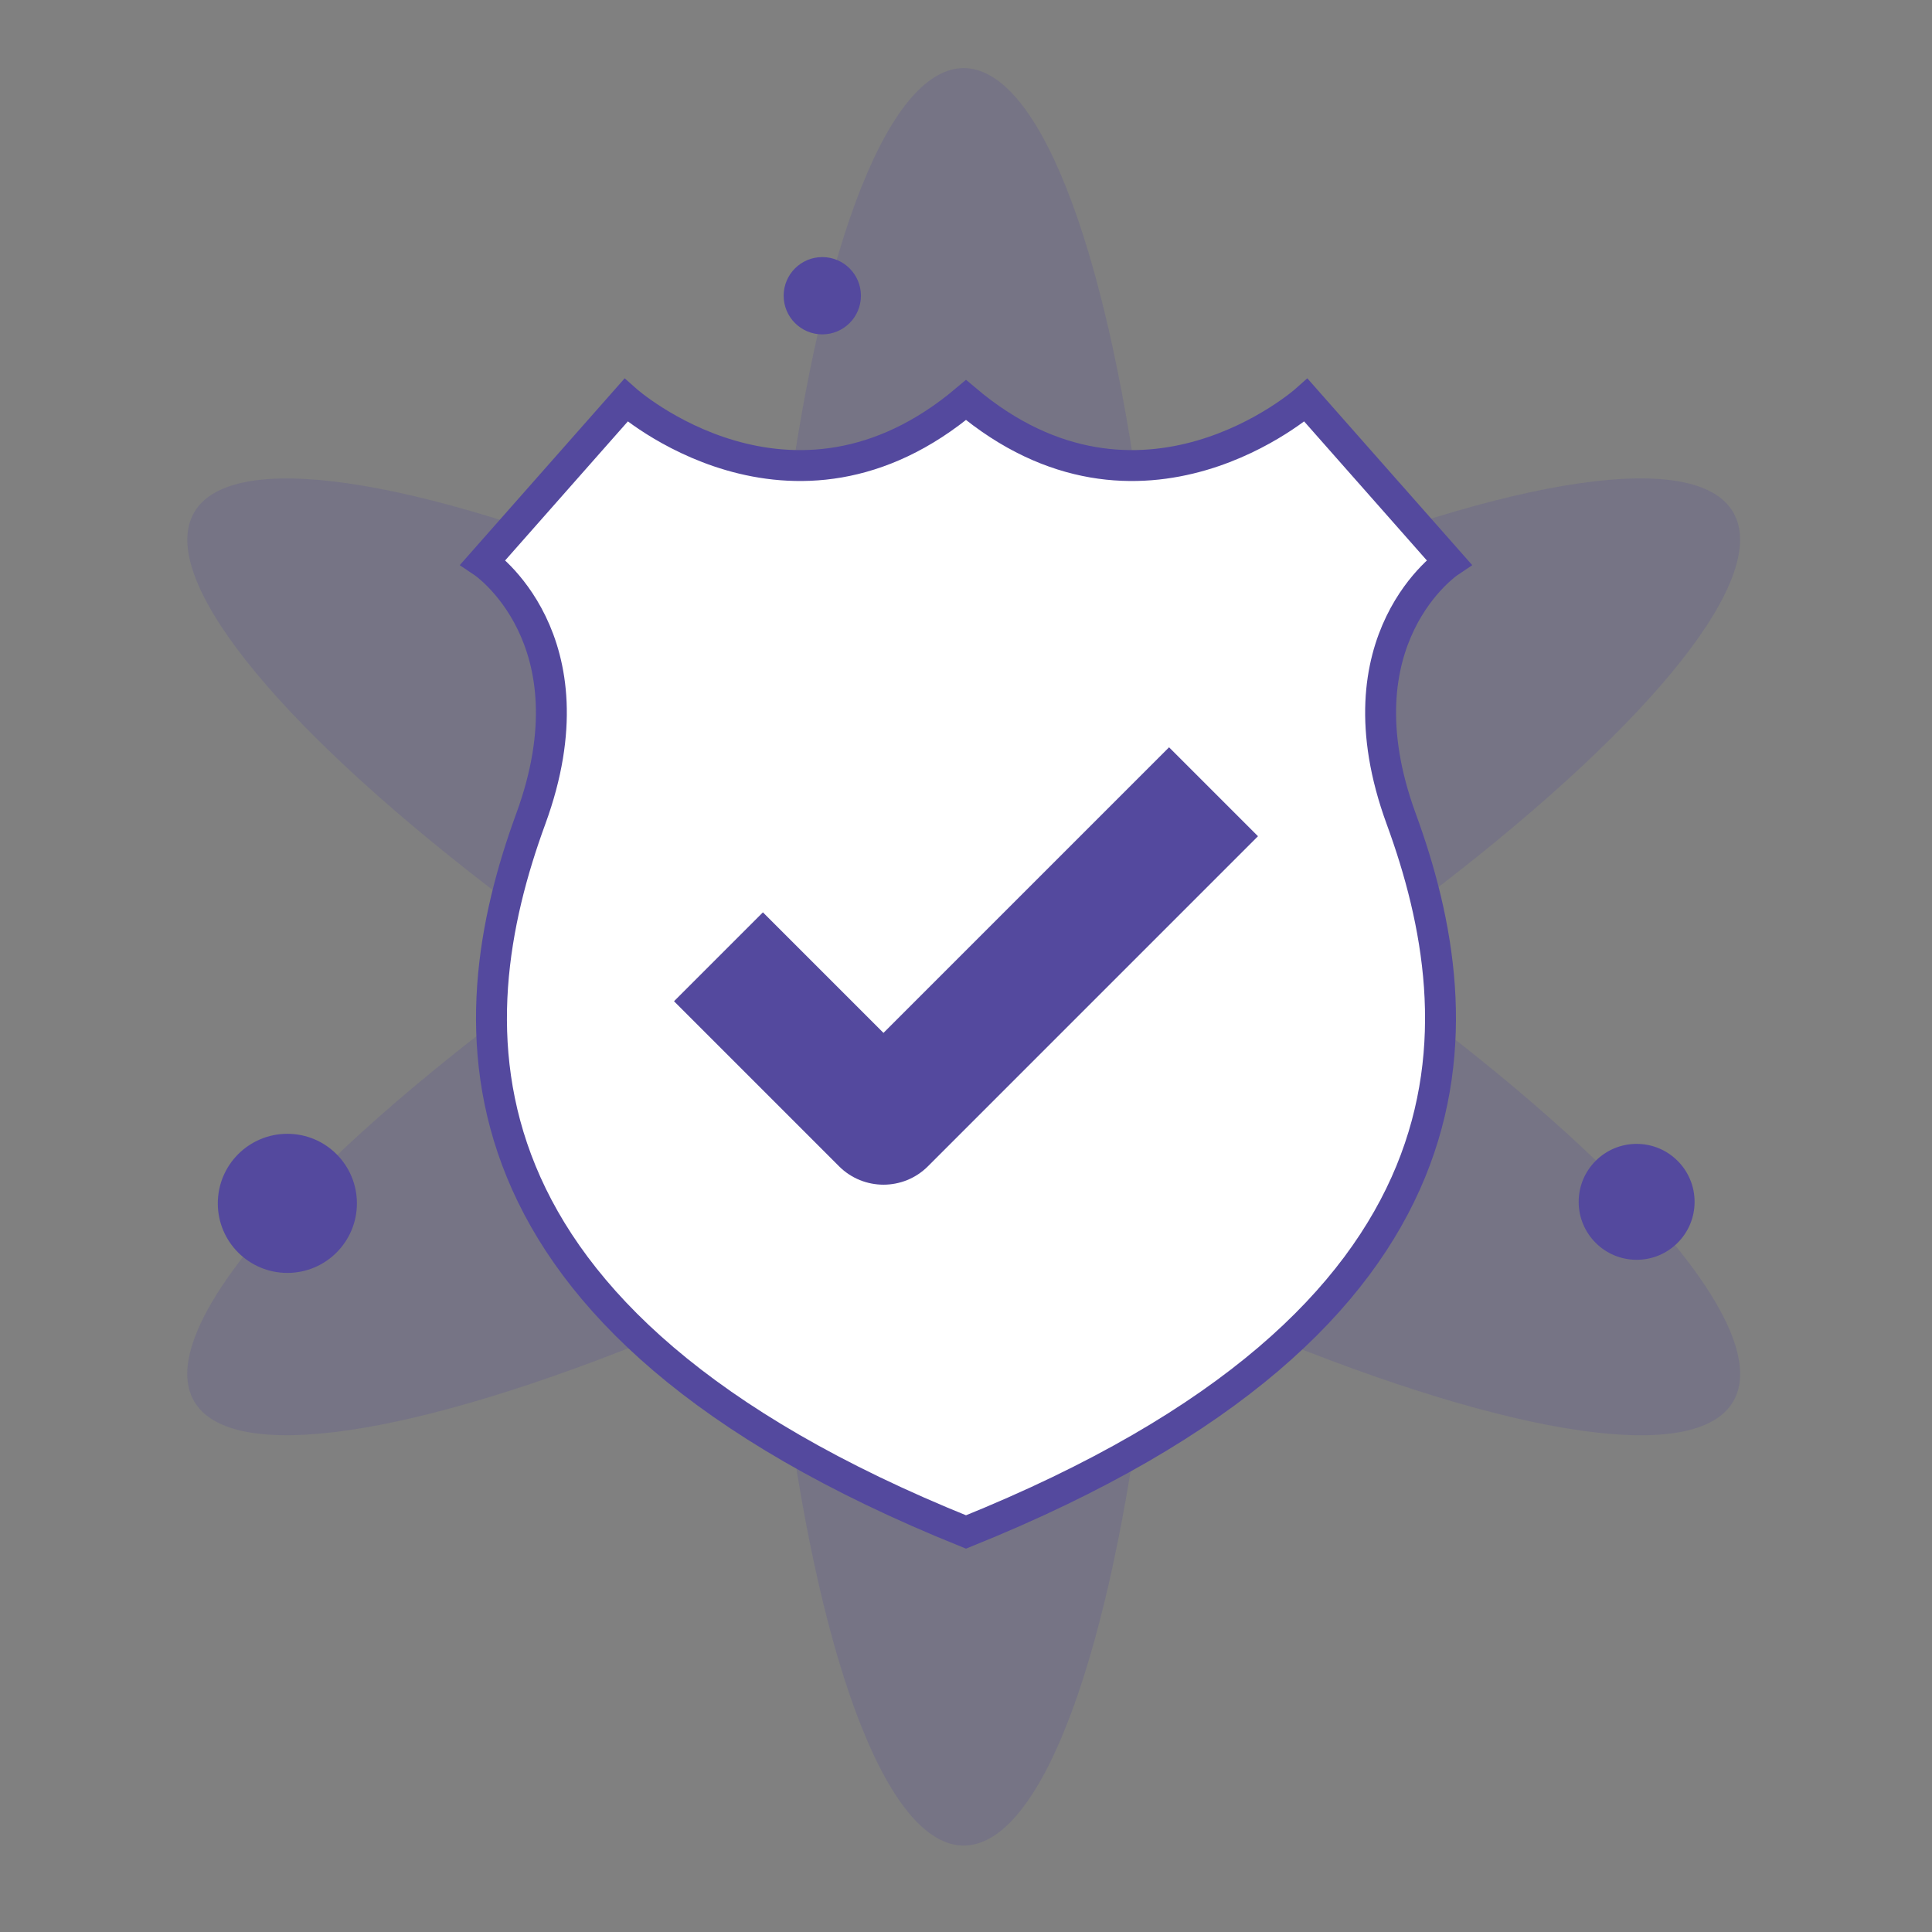<?xml version="1.0" encoding="utf-8"?>
<!-- Generator: Adobe Illustrator 16.0.0, SVG Export Plug-In . SVG Version: 6.00 Build 0)  -->
<!DOCTYPE svg PUBLIC "-//W3C//DTD SVG 1.1//EN" "http://www.w3.org/Graphics/SVG/1.1/DTD/svg11.dtd">
<svg version="1.1" id="图层_1" xmlns="http://www.w3.org/2000/svg" xmlns:xlink="http://www.w3.org/1999/xlink" x="0px" y="0px"
	 width="500px" height="500px" viewBox="0 0 500 500" enable-background="new 0 0 500 500" xml:space="preserve">
<rect x="0" y="0" width="500" height="500" fill="#808080" stroke="none"/>
<ellipse transform="matrix(0.866 -0.5 0.5 0.866 -90.4 157.879)" opacity="0.2" fill="#54499E" cx="249.407" cy="247.628" rx="230" ry="52.966"/>
<ellipse opacity="0.2" fill="#54499E" cx="249.407" cy="247.629" rx="52.966" ry="230"/>
<ellipse transform="matrix(-0.866 -0.5 0.5 -0.866 341.588 586.784)" opacity="0.2" fill="#54499E" cx="249.408" cy="247.628" rx="230" ry="52.966"/>
<circle fill="#54499E" cx="74.368" cy="311.428" r="18"/>
<circle fill="#54499E" cx="423.559" cy="311.035" r="15"/>
<circle fill="#54499E" cx="212.809" cy="76.534" r="10"/>
<path fill="#FFFFFF" stroke="#54499E" stroke-width="8" stroke-miterlimit="10" d="M374.999,145.49L374.999,145.49l-37.01-41.926
	c0,0-42.766,38.101-87.989-0.038c-45.23,38.139-87.995,0.038-87.995,0.038L125,145.49c0,0,29.451,19.748,12.365,66.421
	C118.012,264.746,112.636,341.133,250,396.475c137.361-55.342,131.984-131.723,112.629-184.558
	C345.543,165.239,374.999,145.49,374.999,145.49z"/>
<path fill="#54499E" d="M240.155,301.83c-3.178,3.178-7.345,4.766-11.506,4.766c-4.167,0-8.33-1.588-11.511-4.766l-42.705-42.707
	l23.011-23.012l31.2,31.2l73.907-73.907l23.012,23.012L240.155,301.83z"/>
</svg>
